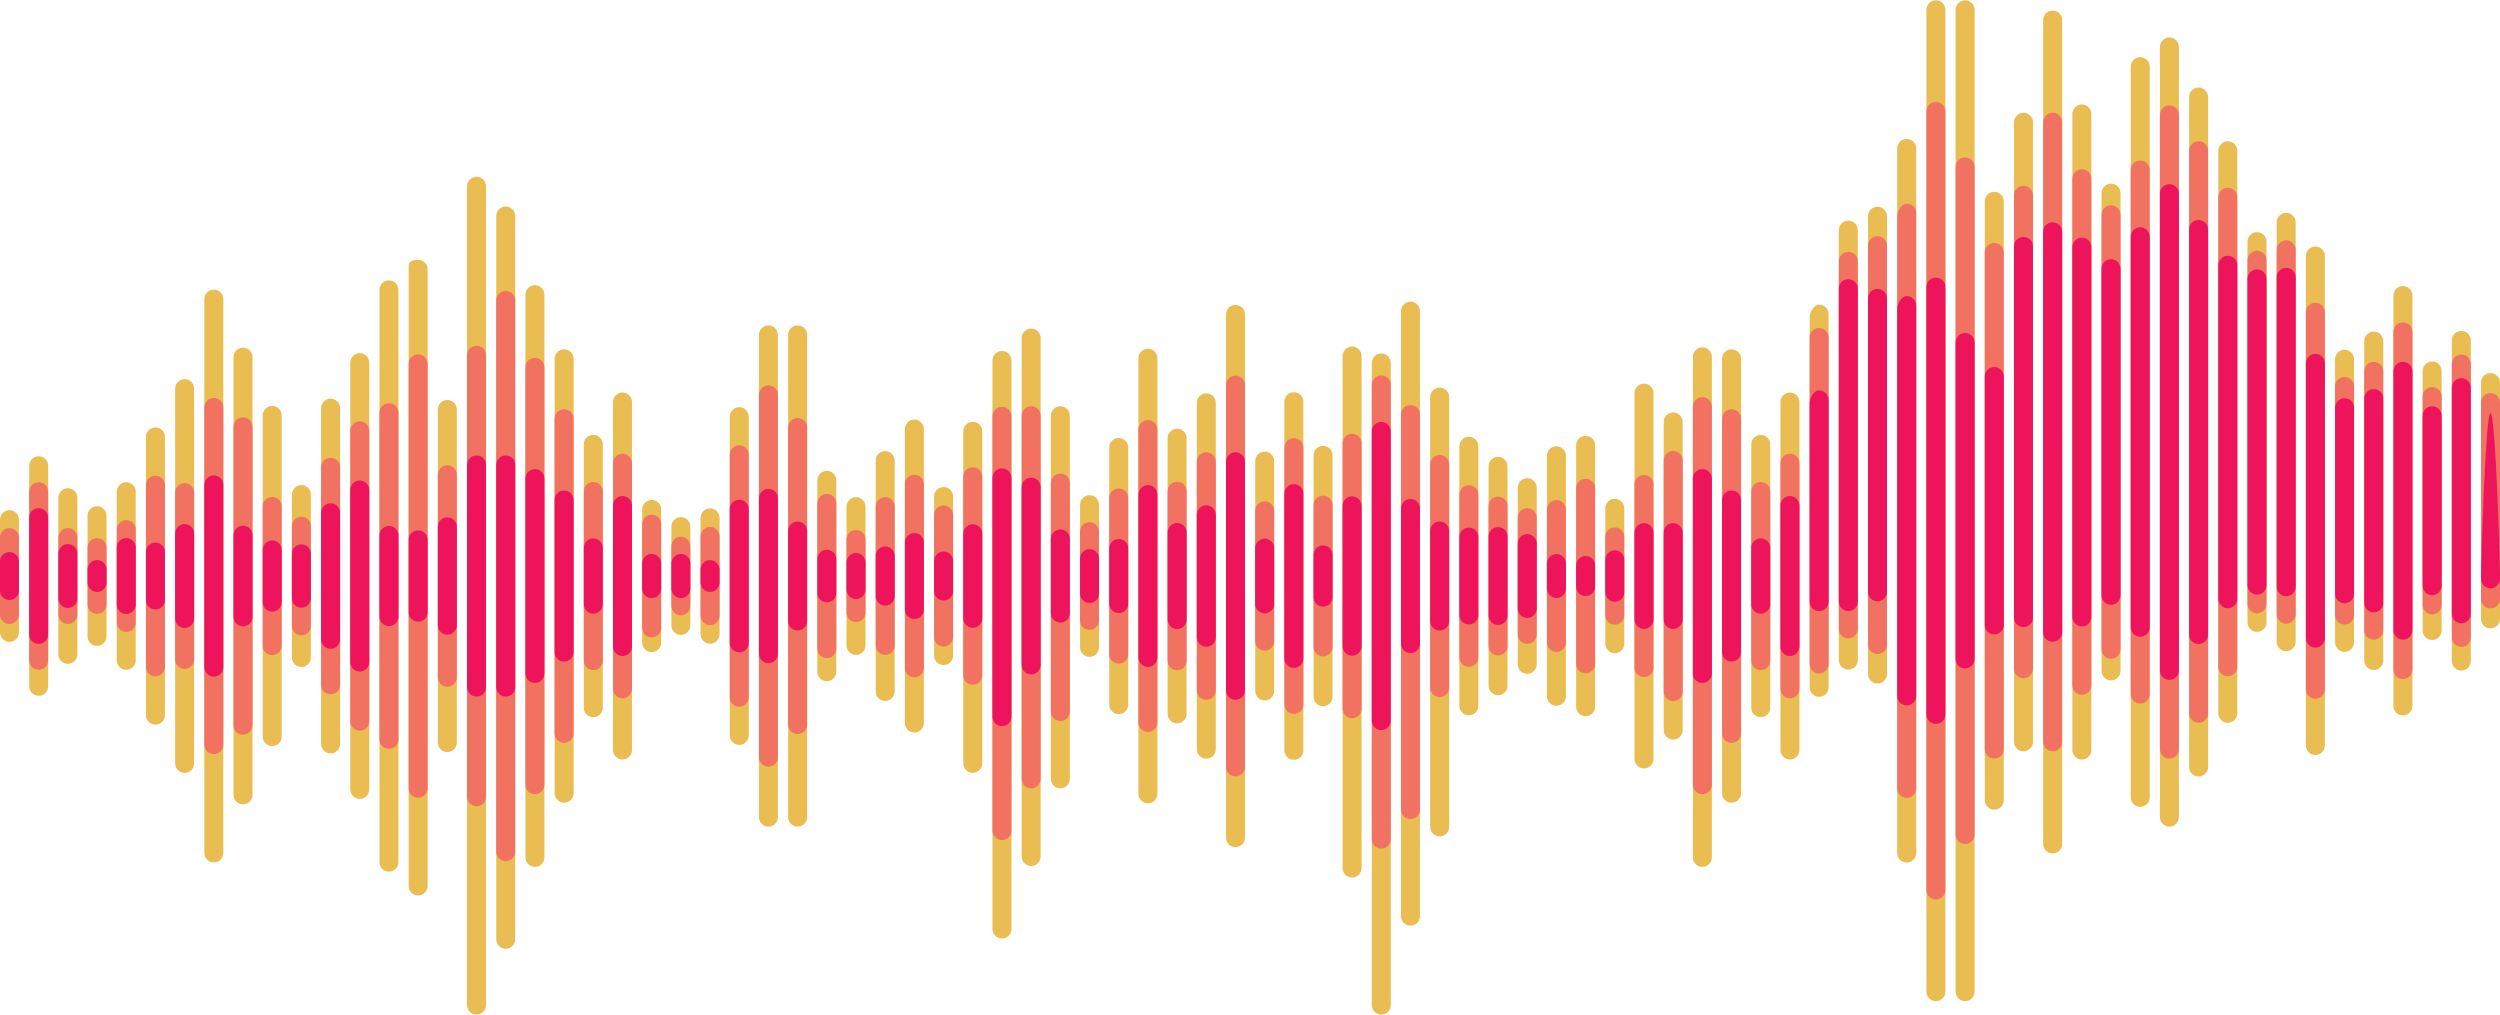 <svg version="1.1" id="Layer_1" xmlns="http://www.w3.org/2000/svg" xmlns:xlink="http://www.w3.org/1999/xlink" x="0px" y="0px" width="100%" height="100%" viewBox="0 0 763.857 310" style="enable-background:new 0 0 763.857 310;" xml:space="preserve" preserveAspectRatio="none"><path style=";" d="M746.019,113.349v79.302c0,1.601-1.298,2.899-2.899,2.899l0,0c-1.601,0-2.899-1.298-2.899-2.899 v-79.302c0-1.601,1.298-2.899,2.899-2.899l0,0C744.721,110.45,746.019,111.748,746.019,113.349z" fill="#E9BD51" data-color-group="0"/><path style=";" d="M698.526,65.032L698.526,65.032c-1.601,0-2.899,1.298-2.899,2.899v128.139 c0,1.601,1.298,2.899,2.899,2.899l0,0c1.601,0,2.899-1.298,2.899-2.899V67.931C701.425,66.33,700.127,65.032,698.526,65.032z" fill="#E9BD51" data-color-group="0"/><path style=";" d="M680.688,43.151L680.688,43.151c-1.601,0-2.899,1.298-2.899,2.899V217.95 c0,1.601,1.298,2.899,2.899,2.899l0,0c1.601,0,2.899-1.298,2.899-2.899V46.05C683.587,44.449,682.289,43.151,680.688,43.151z" fill="#E9BD51" data-color-group="0"/><path style=";" d="M662.85,11.429L662.85,11.429c-1.601,0-2.899,1.298-2.899,2.899v235.346 c0,1.601,1.298,2.899,2.899,2.899l0,0c1.601,0,2.899-1.298,2.899-2.899V14.327C665.749,12.726,664.451,11.429,662.85,11.429z" fill="#E9BD51" data-color-group="0"/><path style=";" d="M653.931,17.484L653.931,17.484c-1.601,0-2.899,1.298-2.899,2.899v223.235 c0,1.601,1.298,2.899,2.899,2.899l0,0c1.601,0,2.899-1.298,2.899-2.899V20.383C656.83,18.782,655.532,17.484,653.931,17.484z" fill="#E9BD51" data-color-group="0"/><path style=";" d="M636.094,31.917L636.094,31.917c-1.601,0-2.899,1.298-2.899,2.899v194.369 c0,1.601,1.298,2.899,2.899,2.899l0,0c1.601,0,2.899-1.298,2.899-2.899V34.816C638.992,33.215,637.694,31.917,636.094,31.917z" fill="#E9BD51" data-color-group="0"/><path style=";" d="M627.175,3.224L627.175,3.224c-1.601,0-2.899,1.298-2.899,2.899v251.754 c0,1.601,1.298,2.899,2.899,2.899l0,0c1.601,0,2.899-1.298,2.899-2.899V6.123C630.073,4.522,628.776,3.224,627.175,3.224z" fill="#E9BD51" data-color-group="0"/><path style=";" d="M618.256,34.458L618.256,34.458c-1.601,0-2.899,1.298-2.899,2.899v189.288 c0,1.601,1.298,2.899,2.899,2.899l0,0c1.601,0,2.899-1.298,2.899-2.899V37.356C621.154,35.755,619.857,34.458,618.256,34.458z" fill="#E9BD51" data-color-group="0"/><path style=";" d="M609.337,58.61L609.337,58.61c-1.601,0-2.899,1.298-2.899,2.899v182.983 c0,1.601,1.298,2.899,2.899,2.899l0,0c1.601,0,2.899-1.298,2.899-2.899V61.509C612.235,59.908,610.938,58.61,609.337,58.61z" fill="#E9BD51" data-color-group="0"/><path style=";" d="M600.418,0.102L600.418,0.102c-1.601,0-2.899,1.298-2.899,2.899v299.999 c0,1.601,1.298,2.899,2.899,2.899l0,0c1.601,0,2.899-1.298,2.899-2.899V3.001C603.317,1.4,602.019,0.102,600.418,0.102z" fill="#E9BD51" data-color-group="0"/><path style=";" d="M591.499,0.102L591.499,0.102c-1.601,0-2.899,1.298-2.899,2.899v299.999 c0,1.601,1.298,2.899,2.899,2.899l0,0c1.601,0,2.899-1.298,2.899-2.899V3.001C594.398,1.4,593.1,0.102,591.499,0.102z" fill="#E9BD51" data-color-group="0"/><path style=";" d="M582.58,42.46L582.58,42.46c-1.601,0-2.899,1.298-2.899,2.899v215.283 c0,1.601,1.298,2.899,2.899,2.899l0,0c1.601,0,2.899-1.298,2.899-2.899V45.359C585.479,43.758,584.181,42.46,582.58,42.46z" fill="#E9BD51" data-color-group="0"/><path style=";" d="M573.661,63.164L573.661,63.164c-1.601,0-2.899,1.298-2.899,2.899v139.876 c0,1.601,1.298,2.899,2.899,2.899l0,0c1.601,0,2.899-1.298,2.899-2.899V66.062C576.56,64.461,575.262,63.164,573.661,63.164z" fill="#E9BD51" data-color-group="0"/><path style=";" d="M564.742,67.418L564.742,67.418c-1.601,0-2.899,1.298-2.899,2.899v131.367 c0,1.601,1.298,2.899,2.899,2.899h0c1.601,0,2.899-1.298,2.899-2.899V70.317C567.641,68.716,566.343,67.418,564.742,67.418z" fill="#E9BD51" data-color-group="0"/><path style=";" d="M537.985,132.876L537.985,132.876c-1.601,0-2.899,1.298-2.899,2.899v80.451 c0,1.601,1.298,2.899,2.899,2.899l0,0c1.601,0,2.899-1.298,2.899-2.899v-80.451C540.884,134.174,539.586,132.876,537.985,132.876z" fill="#E9BD51" data-color-group="0"/><path style=";" d="M520.148,106.122L520.148,106.122c-1.601,0-2.899,1.298-2.899,2.899v152.958 c0,1.601,1.298,2.899,2.899,2.899l0,0c1.601,0,2.899-1.298,2.899-2.899V109.021C523.046,107.42,521.748,106.122,520.148,106.122z" fill="#E9BD51" data-color-group="0"/><path style=";" d="M511.229,126.023L511.229,126.023c-1.601,0-2.899,1.298-2.899,2.899v94.156 c0,1.601,1.298,2.899,2.899,2.899l0,0c1.601,0,2.899-1.298,2.899-2.899v-94.156C514.127,127.321,512.83,126.023,511.229,126.023z" fill="#E9BD51" data-color-group="0"/><path style=";" d="M502.31,117.204L502.31,117.204c-1.601,0-2.899,1.298-2.899,2.899v111.795 c0,1.601,1.298,2.899,2.899,2.899l0,0c1.601,0,2.899-1.298,2.899-2.899V120.103C505.208,118.502,503.911,117.204,502.31,117.204z" fill="#E9BD51" data-color-group="0"/><path style=";" d="M493.391,152.402L493.391,152.402c-1.601,0-2.899,1.298-2.899,2.899v41.398 c0,1.601,1.298,2.899,2.899,2.899l0,0c1.601,0,2.899-1.298,2.899-2.899v-41.398C496.289,153.7,494.992,152.402,493.391,152.402z" fill="#E9BD51" data-color-group="0"/><path style=";" d="M439.877,118.438L439.877,118.438c-1.601,0-2.899,1.298-2.899,2.899v131.328 c0,1.601,1.298,2.899,2.899,2.899l0,0c1.601,0,2.899-1.298,2.899-2.899V121.336C442.776,119.735,441.478,118.438,439.877,118.438z" fill="#E9BD51" data-color-group="0"/><path style=";" d="M430.958,92.162L430.958,92.162c-1.601,0-2.899,1.298-2.899,2.899v184.878 c0,1.601,1.298,2.899,2.899,2.899l0,0c1.601,0,2.899-1.298,2.899-2.899V95.061C433.857,93.46,432.559,92.162,430.958,92.162z" fill="#E9BD51" data-color-group="0"/><path style=";" d="M422.039,108L422.039,108c-1.601,0-2.899,1.298-2.899,2.899v196.203c0,1.601,1.298,2.899,2.899,2.899 l0,0c1.601,0,2.899-1.298,2.899-2.899V110.899C424.938,109.298,423.64,108,422.039,108z" fill="#E9BD51" data-color-group="0"/><path style=";" d="M386.412,137.985L386.412,137.985c-1.601,0-2.899,1.298-2.899,2.899v70.233 c0,1.601,1.298,2.899,2.899,2.899h0c1.601,0,2.899-1.298,2.899-2.899v-70.233C389.311,139.283,388.013,137.985,386.412,137.985z" fill="#E9BD51" data-color-group="0"/><path style=";" d="M341.818,133.812L341.818,133.812c-1.601,0-2.899,1.298-2.899,2.899v78.579 c0,1.601,1.298,2.899,2.899,2.899l0,0c1.601,0,2.899-1.298,2.899-2.899v-78.579C344.716,135.11,343.418,133.812,341.818,133.812z" fill="#E9BD51" data-color-group="0"/><path style=";" d="M323.98,124.129L323.98,124.129c-1.601,0-2.899,1.298-2.899,2.899v110.944 c0,1.601,1.298,2.899,2.899,2.899l0,0c1.601,0,2.899-1.298,2.899-2.899V127.028C326.878,125.427,325.581,124.129,323.98,124.129z" fill="#E9BD51" data-color-group="0"/><path style=";" d="M306.142,107.245L306.142,107.245c-1.601,0-2.899,1.298-2.899,2.899v173.713 c0,1.601,1.298,2.899,2.899,2.899l0,0c1.601,0,2.899-1.298,2.899-2.899V110.144C309.04,108.543,307.743,107.245,306.142,107.245z" fill="#E9BD51" data-color-group="0"/><path style=";" d="M297.223,128.876L297.223,128.876c-1.601,0-2.899,1.298-2.899,2.899v101.451 c0,1.601,1.298,2.899,2.899,2.899l0,0c1.601,0,2.899-1.298,2.899-2.899V131.774C300.122,130.174,298.824,128.876,297.223,128.876z" fill="#E9BD51" data-color-group="0"/><path style=";" d="M279.385,128.182L279.385,128.182c-1.601,0-2.899,1.298-2.899,2.899v89.839 c0,1.601,1.298,2.899,2.899,2.899l0,0c1.601,0,2.899-1.298,2.899-2.899v-89.839C282.284,129.48,280.986,128.182,279.385,128.182z" fill="#E9BD51" data-color-group="0"/><path style=";" d="M270.466,137.836L270.466,137.836c-1.601,0-2.899,1.298-2.899,2.899v70.531 c0,1.601,1.298,2.899,2.899,2.899l0,0c1.601,0,2.899-1.298,2.899-2.899v-70.531C273.365,139.134,272.067,137.836,270.466,137.836z" fill="#E9BD51" data-color-group="0"/><path style=";" d="M261.547,151.896L261.547,151.896c-1.601,0-2.899,1.298-2.899,2.899v42.41 c0,1.601,1.298,2.899,2.899,2.899l0,0c1.601,0,2.899-1.298,2.899-2.899v-42.41C264.446,153.194,263.148,151.896,261.547,151.896z" fill="#E9BD51" data-color-group="0"/><path style=";" d="M252.628,143.862L252.628,143.862c-1.601,0-2.899,1.298-2.899,2.899v58.479 c0,1.601,1.298,2.899,2.899,2.899l0,0c1.601,0,2.899-1.298,2.899-2.899v-58.479C255.527,145.16,254.229,143.862,252.628,143.862z" fill="#E9BD51" data-color-group="0"/><path style=";" d="M243.709,99.429L243.709,99.429c-1.601,0-2.899,1.298-2.899,2.899v147.346 c0,1.601,1.298,2.899,2.899,2.899l0,0c1.601,0,2.899-1.298,2.899-2.899V102.327C246.608,100.726,245.31,99.429,243.709,99.429z" fill="#E9BD51" data-color-group="0"/><path style=";" d="M234.79,99.429L234.79,99.429c-1.601,0-2.899,1.298-2.899,2.899v147.346 c0,1.601,1.298,2.899,2.899,2.899l0,0c1.601,0,2.899-1.298,2.899-2.899V102.327C237.689,100.726,236.391,99.429,234.79,99.429z" fill="#E9BD51" data-color-group="0"/><path style=";" d="M225.872,124.397L225.872,124.397c-1.601,0-2.899,1.298-2.899,2.899v97.408 c0,1.601,1.298,2.899,2.899,2.899l0,0c1.601,0,2.899-1.298,2.899-2.899v-97.408C228.77,125.695,227.473,124.397,225.872,124.397z" fill="#E9BD51" data-color-group="0"/><path style=";" d="M216.953,155.325L216.953,155.325c-1.601,0-2.899,1.298-2.899,2.899v35.552 c0,1.601,1.298,2.899,2.899,2.899l0,0c1.601,0,2.899-1.298,2.899-2.899v-35.552C219.851,156.623,218.554,155.325,216.953,155.325z" fill="#E9BD51" data-color-group="0"/><path style=";" d="M208.034,158.004L208.034,158.004c-1.601,0-2.899,1.298-2.899,2.899v30.195 c0,1.601,1.298,2.899,2.899,2.899l0,0c1.601,0,2.899-1.298,2.899-2.899v-30.195C210.932,159.302,209.635,158.004,208.034,158.004z" fill="#E9BD51" data-color-group="0"/><path style=";" d="M181.277,132.876L181.277,132.876c-1.601,0-2.899,1.298-2.899,2.899v80.451 c0,1.601,1.298,2.899,2.899,2.899l0,0c1.601,0,2.899-1.298,2.899-2.899v-80.451C184.176,134.174,182.878,132.876,181.277,132.876z" fill="#E9BD51" data-color-group="0"/><path style=";" d="M163.439,87.122L163.439,87.122c-1.601,0-2.899,1.298-2.899,2.899v171.958 c0,1.601,1.298,2.899,2.899,2.899l0,0c1.601,0,2.899-1.298,2.899-2.899V90.021C166.338,88.42,165.04,87.122,163.439,87.122z" fill="#E9BD51" data-color-group="0"/><path style=";" d="M154.52,63.1L154.52,63.1c-1.601,0-2.899,1.298-2.899,2.899v221.003c0,1.601,1.298,2.899,2.899,2.899 l0,0c1.601,0,2.899-1.298,2.899-2.899V65.999C157.419,64.398,156.121,63.1,154.52,63.1z" fill="#E9BD51" data-color-group="0"/><path style=";" d="M145.601,54L145.601,54c-1.601,0-2.899,1.298-2.899,2.899v250.203c0,1.601,1.298,2.899,2.899,2.899 l0,0c1.601,0,2.899-1.298,2.899-2.899V56.899C148.5,55.298,147.202,54,145.601,54z" fill="#E9BD51" data-color-group="0"/><path style=";" d="M136.682,122.219L136.682,122.219c-1.601,0-2.899,1.298-2.899,2.899v101.765 c0,1.601,1.298,2.899,2.899,2.899l0,0c1.601,0,2.899-1.298,2.899-2.899V125.118C139.581,123.517,138.283,122.219,136.682,122.219z" fill="#E9BD51" data-color-group="0"/><path style=";" d="M83.169,124.041L83.169,124.041c-1.601,0-2.899,1.298-2.899,2.899v98.121 c0,1.601,1.298,2.899,2.899,2.899l0,0c1.601,0,2.899-1.298,2.899-2.899v-98.121C86.068,125.339,84.77,124.041,83.169,124.041z" fill="#E9BD51" data-color-group="0"/><path style=";" d="M74.25,106.228L74.25,106.228c-1.601,0-2.899,1.298-2.899,2.899v133.746 c0,1.601,1.298,2.899,2.899,2.899l0,0c1.601,0,2.899-1.298,2.899-2.899V109.127C77.149,107.526,75.851,106.228,74.25,106.228z" fill="#E9BD51" data-color-group="0"/><path style=";" d="M65.331,88.49L65.331,88.49c-1.601,0-2.899,1.298-2.899,2.899v169.223 c0,1.601,1.298,2.899,2.899,2.899l0,0c1.601,0,2.899-1.298,2.899-2.899V91.388C68.23,89.788,66.932,88.49,65.331,88.49z" fill="#E9BD51" data-color-group="0"/><path style=";" d="M56.412,115.837L56.412,115.837c-1.601,0-2.899,1.298-2.899,2.899v114.529 c0,1.601,1.298,2.899,2.899,2.899h0c1.601,0,2.899-1.298,2.899-2.899V118.735C59.311,117.134,58.013,115.837,56.412,115.837z" fill="#E9BD51" data-color-group="0"/><path style=";" d="M47.493,130.594L47.493,130.594c-1.601,0-2.899,1.298-2.899,2.899v85.015 c0,1.601,1.298,2.899,2.899,2.899l0,0c1.601,0,2.899-1.298,2.899-2.899v-85.015C50.392,131.891,49.094,130.594,47.493,130.594z" fill="#E9BD51" data-color-group="0"/><path style=";" d="M38.574,147.341L38.574,147.341c-1.601,0-2.899,1.298-2.899,2.899v51.52 c0,1.601,1.298,2.899,2.899,2.899l0,0c1.601,0,2.899-1.298,2.899-2.899v-51.52C41.473,148.639,40.175,147.341,38.574,147.341z" fill="#E9BD51" data-color-group="0"/><path style=";" d="M29.655,154.658L29.655,154.658c-1.601,0-2.899,1.298-2.899,2.899v36.886 c0,1.601,1.298,2.899,2.899,2.899l0,0c1.601,0,2.899-1.298,2.899-2.899v-36.886C32.554,155.956,31.256,154.658,29.655,154.658z" fill="#E9BD51" data-color-group="0"/><path style=";" d="M20.736,149.17L20.736,149.17c-1.601,0-2.899,1.298-2.899,2.899v47.862 c0,1.601,1.298,2.899,2.899,2.899l0,0c1.601,0,2.899-1.298,2.899-2.899v-47.862C23.635,150.468,22.337,149.17,20.736,149.17z" fill="#E9BD51" data-color-group="0"/><path style=";" d="M11.818,139.414L11.818,139.414c-1.601,0-2.899,1.298-2.899,2.899v67.374 c0,1.601,1.298,2.899,2.899,2.899l0,0c1.601,0,2.899-1.298,2.899-2.899v-67.374C14.716,140.712,13.418,139.414,11.818,139.414z" fill="#E9BD51" data-color-group="0"/><path style=";" d="M2.899,155.878L2.899,155.878c-1.601,0-2.899,1.298-2.899,2.899v34.447 c0,1.601,1.298,2.899,2.899,2.899l0,0c1.601,0,2.899-1.298,2.899-2.899v-34.447C5.797,157.176,4.499,155.878,2.899,155.878z" fill="#E9BD51" data-color-group="0"/><path style=";" d="M377.493,93.168L377.493,93.168c-1.601,0-2.899,1.298-2.899,2.899v159.868 c0,1.601,1.298,2.899,2.899,2.899l0,0c1.601,0,2.899-1.298,2.899-2.899V96.066C380.392,94.465,379.094,93.168,377.493,93.168z" fill="#E9BD51" data-color-group="0"/><path style=";" d="M368.574,120.178L368.574,120.178c-1.601,0-2.899,1.298-2.899,2.899v105.846 c0,1.601,1.298,2.899,2.899,2.899l0,0c1.601,0,2.899-1.298,2.899-2.899V123.077C371.473,121.476,370.175,120.178,368.574,120.178z" fill="#E9BD51" data-color-group="0"/><path style=";" d="M359.655,130.982L359.655,130.982c-1.601,0-2.899,1.298-2.899,2.899v84.238 c0,1.601,1.298,2.899,2.899,2.899l0,0c1.601,0,2.899-1.298,2.899-2.899v-84.238C362.554,132.28,361.256,130.982,359.655,130.982z" fill="#E9BD51" data-color-group="0"/><path style=";" d="M350.737,106.544L350.737,106.544c-1.601,0-2.899,1.298-2.899,2.899v133.114 c0,1.601,1.298,2.899,2.899,2.899l0,0c1.601,0,2.899-1.298,2.899-2.899V109.443C353.635,107.842,352.337,106.544,350.737,106.544z" fill="#E9BD51" data-color-group="0"/><path style=";" d="M332.899,151.305L332.899,151.305c-1.601,0-2.899,1.298-2.899,2.899v43.593 c0,1.601,1.298,2.899,2.899,2.899l0,0c1.601,0,2.899-1.298,2.899-2.899v-43.593C335.797,152.602,334.5,151.305,332.899,151.305z" fill="#E9BD51" data-color-group="0"/><path style=";" d="M315.061,100.396L315.061,100.396c-1.601,0-2.899,1.298-2.899,2.899v158.411 c0,1.601,1.298,2.899,2.899,2.899l0,0c1.601,0,2.899-1.298,2.899-2.899V103.295C317.959,101.694,316.662,100.396,315.061,100.396z" fill="#E9BD51" data-color-group="0"/><path style=";" d="M288.304,148.809L288.304,148.809c-1.601,0-2.899,1.298-2.899,2.899v48.584 c0,1.601,1.298,2.899,2.899,2.899l0,0c1.601,0,2.899-1.298,2.899-2.899v-48.584C291.203,150.107,289.905,148.809,288.304,148.809z" fill="#E9BD51" data-color-group="0"/><path style=";" d="M199.115,152.755L199.115,152.755c-1.601,0-2.899,1.298-2.899,2.899v40.693 c0,1.601,1.298,2.899,2.899,2.899h0c1.601,0,2.899-1.298,2.899-2.899v-40.693C202.014,154.053,200.716,152.755,199.115,152.755z" fill="#E9BD51" data-color-group="0"/><path style=";" d="M190.196,119.939L190.196,119.939c-1.601,0-2.899,1.298-2.899,2.899v106.325 c0,1.601,1.298,2.899,2.899,2.899l0,0c1.601,0,2.899-1.298,2.899-2.899V122.837C193.095,121.237,191.797,119.939,190.196,119.939z" fill="#E9BD51" data-color-group="0"/><path style=";" d="M127.763,79.397L127.763,79.397c-1.601,0-2.899,0.298-2.899,1.899v189.408 c0,1.601,1.298,2.899,2.899,2.899l0,0c1.601,0,2.899-1.298,2.899-2.899V82.296C130.662,80.695,129.364,79.397,127.763,79.397z" fill="#E9BD51" data-color-group="0"/><path style=";" d="M118.845,85.67L118.845,85.67c-1.601,0-2.899,1.298-2.899,2.899v174.863 c0,1.601,1.298,2.899,2.899,2.899l0,0c1.601,0,2.899-1.298,2.899-2.899V88.569C121.743,86.968,120.446,85.67,118.845,85.67z" fill="#E9BD51" data-color-group="0"/><path style=";" d="M109.926,107.905L109.926,107.905c-1.601,0-2.899,1.298-2.899,2.899v130.393 c0,1.601,1.298,2.899,2.899,2.899l0,0c1.601,0,2.899-1.298,2.899-2.899V110.804C112.824,109.203,111.526,107.905,109.926,107.905z" fill="#E9BD51" data-color-group="0"/><path style=";" d="M101.007,121.802L101.007,121.802c-1.601,0-2.899,1.298-2.899,2.899v102.599 c0,1.601,1.298,2.899,2.899,2.899l0,0c1.601,0,2.899-1.298,2.899-2.899V124.701C103.905,123.1,102.608,121.802,101.007,121.802z" fill="#E9BD51" data-color-group="0"/><path style=";" d="M92.088,148.208L92.088,148.208c-1.601,0-2.899,1.298-2.899,2.899v49.787 c0,1.601,1.298,2.899,2.899,2.899l0,0c1.601,0,2.899-1.298,2.899-2.899v-49.787C94.987,149.506,93.689,148.208,92.088,148.208z" fill="#E9BD51" data-color-group="0"/><path style=";" d="M172.358,106.728L172.358,106.728c-1.601,0-2.899,1.298-2.899,2.899v132.747 c0,1.601,1.298,2.899,2.899,2.899l0,0c1.601,0,2.899-1.298,2.899-2.899V109.626C175.257,108.026,173.959,106.728,172.358,106.728z" fill="#E9BD51" data-color-group="0"/><path style=";" d="M404.25,136.219L404.25,136.219c-1.601,0-2.899,1.298-2.899,2.899v73.765 c0,1.601,1.298,2.899,2.899,2.899l0,0c1.601,0,2.899-1.298,2.899-2.899v-73.765C407.149,137.516,405.851,136.219,404.25,136.219z" fill="#E9BD51" data-color-group="0"/><path style=";" d="M395.331,119.838L395.331,119.838c-1.601,0-2.899,1.298-2.899,2.899v106.526 c0,1.601,1.298,2.899,2.899,2.899l0,0c1.601,0,2.899-1.298,2.899-2.899V122.737C398.23,121.136,396.932,119.838,395.331,119.838z" fill="#E9BD51" data-color-group="0"/><path style=";" d="M734.202,87.402L734.202,87.402c-1.601,0-2.899,1.298-2.899,2.899v125.398 c0,1.601,1.298,2.899,2.899,2.899l0,0c1.601,0,2.899-1.298,2.899-2.899V90.301C737.1,88.7,735.802,87.402,734.202,87.402z" fill="#E9BD51" data-color-group="0"/><path style=";" d="M725.283,101.293L725.283,101.293c-1.601,0-2.899,1.298-2.899,2.899v97.617 c0,1.601,1.298,2.899,2.899,2.899l0,0c1.601,0,2.899-1.298,2.899-2.899v-97.617C728.181,102.591,726.884,101.293,725.283,101.293z" fill="#E9BD51" data-color-group="0"/><path style=";" d="M716.364,106.849L716.364,106.849c-1.601,0-2.899,1.298-2.899,2.899v86.504 c0,1.601,1.298,2.899,2.899,2.899l0,0c1.601,0,2.899-1.298,2.899-2.899v-86.504C719.262,108.147,717.965,106.849,716.364,106.849z" fill="#E9BD51" data-color-group="0"/><path style=";" d="M707.445,75.306L707.445,75.306c-1.601,0-2.899,1.298-2.899,2.899v149.59 c0,1.601,1.298,2.899,2.899,2.899h0c1.601,0,2.899-1.298,2.899-2.899V78.205C710.344,76.604,709.046,75.306,707.445,75.306z" fill="#E9BD51" data-color-group="0"/><path style=";" d="M689.607,70.927L689.607,70.927c-1.601,0-2.899,1.298-2.899,2.899v116.349 c0,1.601,1.298,2.899,2.899,2.899l0,0c1.601,0,2.899-1.298,2.899-2.899V73.825C692.506,72.224,691.208,70.927,689.607,70.927z" fill="#E9BD51" data-color-group="0"/><path style=";" d="M671.769,26.743L671.769,26.743c-1.601,0-2.899,1.298-2.899,2.899v204.717 c0,1.601,1.298,2.899,2.899,2.899l0,0c1.601,0,2.899-1.298,2.899-2.899V29.642C674.668,28.041,673.37,26.743,671.769,26.743z" fill="#E9BD51" data-color-group="0"/><path style=";" d="M645.012,56.11L645.012,56.11c-1.601,0-2.899,1.298-2.899,2.899v145.983 c0,1.601,1.298,2.899,2.899,2.899l0,0c1.601,0,2.899-1.298,2.899-2.899V59.008C647.911,57.408,646.613,56.11,645.012,56.11z" fill="#E9BD51" data-color-group="0"/><path style=";" d="M555.823,93.082L555.823,93.082c-1.601,0-2.899,2.298-2.899,3.899V210.02 c0,1.601,1.298,2.899,2.899,2.899l0,0c1.601,0,2.899-1.298,2.899-2.899V95.98C558.722,94.379,557.424,93.082,555.823,93.082z" fill="#E9BD51" data-color-group="0"/><path style=";" d="M546.904,119.939L546.904,119.939c-1.601,0-2.899,1.298-2.899,2.899v106.325 c0,1.601,1.298,2.899,2.899,2.899l0,0c1.601,0,2.899-1.298,2.899-2.899V122.837C549.803,121.237,548.505,119.939,546.904,119.939z" fill="#E9BD51" data-color-group="0"/><path style=";" d="M484.472,133.174L484.472,133.174c-1.601,0-2.899,1.298-2.899,2.899v79.854 c0,1.601,1.298,2.899,2.899,2.899l0,0c1.601,0,2.899-1.298,2.899-2.899v-79.854C487.371,134.472,486.073,133.174,484.472,133.174z" fill="#E9BD51" data-color-group="0"/><path style=";" d="M475.553,136.365L475.553,136.365c-1.601,0-2.899,1.298-2.899,2.899v73.472 c0,1.601,1.298,2.899,2.899,2.899l0,0c1.601,0,2.899-1.298,2.899-2.899v-73.472C478.452,137.663,477.154,136.365,475.553,136.365z" fill="#E9BD51" data-color-group="0"/><path style=";" d="M466.634,146.122L466.634,146.122c-1.601,0-2.899,1.298-2.899,2.899v53.959 c0,1.601,1.298,2.899,2.899,2.899l0,0c1.601,0,2.899-1.298,2.899-2.899V149.02C469.533,147.419,468.235,146.122,466.634,146.122z" fill="#E9BD51" data-color-group="0"/><path style=";" d="M457.715,139.586L457.715,139.586c-1.601,0-2.899,1.298-2.899,2.899v67.031 c0,1.601,1.298,2.899,2.899,2.899l0,0c1.601,0,2.899-1.298,2.899-2.899v-67.031C460.614,140.883,459.316,139.586,457.715,139.586z" fill="#E9BD51" data-color-group="0"/><path style=";" d="M448.796,133.443L448.796,133.443c-1.601,0-2.899,1.298-2.899,2.899v79.316 c0,1.601,1.298,2.899,2.899,2.899l0,0c1.601,0,2.899-1.298,2.899-2.899v-79.316C451.695,134.741,450.397,133.443,448.796,133.443z" fill="#E9BD51" data-color-group="0"/><path style=";" d="M413.121,105.875L413.121,105.875c-1.601,0-2.899,1.298-2.899,2.899v156.453 c0,1.601,1.298,2.899,2.899,2.899l0,0c1.601,0,2.899-1.298,2.899-2.899V108.774C416.019,107.173,414.721,105.875,413.121,105.875z" fill="#E9BD51" data-color-group="0"/><path style=";" d="M529.067,106.728L529.067,106.728c-1.601,0-2.899,1.298-2.899,2.899v132.747 c0,1.601,1.298,2.899,2.899,2.899l0,0c1.601,0,2.899-1.298,2.899-2.899V109.626C531.965,108.026,530.667,106.728,529.067,106.728z" fill="#E9BD51" data-color-group="0"/><path style=";" d="M760.958,114L760.958,114c-1.601,0-2.899,1.298-2.899,2.899v72.203c0,1.601,1.298,2.899,2.899,2.899 l0,0c1.601,0,2.899-1.298,2.899-2.899v-72.203C763.857,115.298,762.559,114,760.958,114z" fill="#E9BD51" data-color-group="0"/><path style=";" d="M752.039,101.118L752.039,101.118c-1.601,0-2.899,1.298-2.899,2.899v97.966 c0,1.601,1.298,2.899,2.899,2.899l0,0c1.601,0,2.899-1.298,2.899-2.899v-97.966C754.938,102.416,753.64,101.118,752.039,101.118z" fill="#E9BD51" data-color-group="0"/><path style=";" d="M746.019,121.169v63.662c0,1.601-1.298,2.899-2.899,2.899l0,0c-1.601,0-2.899-1.298-2.899-2.899 v-63.662c0-1.601,1.298-2.899,2.899-2.899l0,0C744.721,118.27,746.019,119.568,746.019,121.169z M698.526,73.435L698.526,73.435 c-1.601,0-2.899,1.298-2.899,2.899v111.333c0,1.601,1.298,2.899,2.899,2.899l0,0c1.601,0,2.899-1.298,2.899-2.899V76.334 C701.425,74.733,700.127,73.435,698.526,73.435z M653.931,49.031L653.931,49.031c-1.601,0-2.899,1.298-2.899,2.899v160.141 c0,1.601,1.298,2.899,2.899,2.899l0,0c1.601,0,2.899-1.298,2.899-2.899V51.929C656.83,50.328,655.532,49.031,653.931,49.031z M627.175,34.458L627.175,34.458c-1.601,0-2.899,1.298-2.899,2.899v189.288c0,1.601,1.298,2.899,2.899,2.899l0,0 c1.601,0,2.899-1.298,2.899-2.899V37.356C630.073,35.755,628.776,34.458,627.175,34.458z M609.337,74.227L609.337,74.227 c-1.601,0-2.899,1.298-2.899,2.899v151.749c0,1.601,1.298,2.899,2.899,2.899l0,0c1.601,0,2.899-1.298,2.899-2.899V77.125 C612.235,75.524,610.938,74.227,609.337,74.227z M600.418,48.108L600.418,48.108c-1.601,0-2.899,1.298-2.899,2.899v203.987 c0,1.601,1.298,2.899,2.899,2.899l0,0c1.601,0,2.899-1.298,2.899-2.899V51.007C603.317,49.406,602.019,48.108,600.418,48.108z M591.499,31.165L591.499,31.165c-1.601,0-2.899,1.298-2.899,2.899v237.874c0,1.601,1.298,2.899,2.899,2.899l0,0 c1.601,0,2.899-1.298,2.899-2.899V34.063C594.398,32.462,593.1,31.165,591.499,31.165z M582.58,62.227L582.58,62.227 c-1.601,0-2.899,2.298-2.899,3.899v174.748c0,1.601,1.298,2.899,2.899,2.899l0,0c1.601,0,2.899-1.298,2.899-2.899V65.126 C585.479,63.525,584.181,62.227,582.58,62.227z M564.742,76.945L564.742,76.945c-1.601,0-2.899,1.298-2.899,2.899v112.312 c0,1.601,1.298,2.899,2.899,2.899h0c1.601,0,2.899-1.298,2.899-2.899V79.844C567.641,78.243,566.343,76.945,564.742,76.945z M537.985,147.251L537.985,147.251c-1.601,0-2.899,1.298-2.899,2.899v51.701c0,1.601,1.298,2.899,2.899,2.899l0,0 c1.601,0,2.899-1.298,2.899-2.899v-51.701C540.884,148.548,539.586,147.251,537.985,147.251z M511.229,137.783L511.229,137.783 c-1.601,0-2.899,1.298-2.899,2.899v70.637c0,1.601,1.298,2.899,2.899,2.899l0,0c1.601,0,2.899-1.298,2.899-2.899v-70.637 C514.127,139.08,512.83,137.783,511.229,137.783z M502.31,145.132L502.31,145.132c-1.601,0-2.899,1.298-2.899,2.899v55.938 c0,1.601,1.298,2.899,2.899,2.899l0,0c1.601,0,2.899-1.298,2.899-2.899v-55.938C505.208,146.43,503.911,145.132,502.31,145.132z M493.391,161.142L493.391,161.142c-1.601,0-2.899,1.298-2.899,2.899v23.918c0,1.601,1.298,2.899,2.899,2.899l0,0 c1.601,0,2.899-1.298,2.899-2.899v-23.918C496.289,162.44,494.992,161.142,493.391,161.142z M439.877,138.994L439.877,138.994 c-1.601,0-2.899,1.298-2.899,2.899v68.214c0,1.601,1.298,2.899,2.899,2.899l0,0c1.601,0,2.899-1.298,2.899-2.899v-68.214 C442.776,140.292,441.478,138.994,439.877,138.994z M386.412,153.191L386.412,153.191c-1.601,0-2.899,1.298-2.899,2.899v39.821 c0,1.601,1.298,2.899,2.899,2.899h0c1.601,0,2.899-1.298,2.899-2.899V156.09C389.311,154.489,388.013,153.191,386.412,153.191z M341.818,149.247L341.818,149.247c-1.601,0-2.899,1.298-2.899,2.899v47.709c0,1.601,1.298,2.899,2.899,2.899l0,0 c1.601,0,2.899-1.298,2.899-2.899v-47.709C344.716,150.544,343.418,149.247,341.818,149.247z M297.223,142.773L297.223,142.773 c-1.601,0-2.899,1.298-2.899,2.899v60.656c0,1.601,1.298,2.899,2.899,2.899l0,0c1.601,0,2.899-1.298,2.899-2.899v-60.656 C300.122,144.071,298.824,142.773,297.223,142.773z M270.466,151.896L270.466,151.896c-1.601,0-2.899,1.298-2.899,2.899v42.41 c0,1.601,1.298,2.899,2.899,2.899l0,0c1.601,0,2.899-1.298,2.899-2.899v-42.41C273.365,153.194,272.067,151.896,270.466,151.896z M252.628,150.892L252.628,150.892c-1.601,0-2.899,1.298-2.899,2.899v44.418c0,1.601,1.298,2.899,2.899,2.899l0,0 c1.601,0,2.899-1.298,2.899-2.899v-44.418C255.527,152.19,254.229,150.892,252.628,150.892z M243.709,127.727L243.709,127.727 c-1.601,0-2.899,1.298-2.899,2.899v90.749c0,1.601,1.298,2.899,2.899,2.899l0,0c1.601,0,2.899-1.298,2.899-2.899v-90.749 C246.608,129.025,245.31,127.727,243.709,127.727z M234.79,117.739L234.79,117.739c-1.601,0-2.899,1.298-2.899,2.899v110.724 c0,1.601,1.298,2.899,2.899,2.899l0,0c1.601,0,2.899-1.298,2.899-2.899V120.638C237.689,119.037,236.391,117.739,234.79,117.739z M225.872,136.05L225.872,136.05c-1.601,0-2.899,1.298-2.899,2.899v74.103c0,1.601,1.298,2.899,2.899,2.899l0,0 c1.601,0,2.899-1.298,2.899-2.899v-74.103C228.77,137.348,227.473,136.05,225.872,136.05z M208.034,164.003L208.034,164.003 c-1.601,0-2.899,1.298-2.899,2.899v18.197c0,1.601,1.298,2.899,2.899,2.899l0,0c1.601,0,2.899-1.298,2.899-2.899v-18.197 C210.932,165.3,209.635,164.003,208.034,164.003z M181.277,147.251L181.277,147.251c-1.601,0-2.899,1.298-2.899,2.899v51.701 c0,1.601,1.298,2.899,2.899,2.899l0,0c1.601,0,2.899-1.298,2.899-2.899v-51.701C184.176,148.548,182.878,147.251,181.277,147.251z M154.52,88.9L154.52,88.9c-1.601,0-2.899,1.298-2.899,2.899v168.403c0,1.601,1.298,2.899,2.899,2.899l0,0 c1.601,0,2.899-1.298,2.899-2.899V91.799C157.419,90.198,156.121,88.9,154.52,88.9z M145.601,105.65L145.601,105.65 c-1.601,0-2.899,1.298-2.899,2.899v134.903c0,1.601,1.298,2.899,2.899,2.899l0,0c1.601,0,2.899-1.298,2.899-2.899V108.549 C148.5,106.948,147.202,105.65,145.601,105.65z M136.682,142.138L136.682,142.138c-1.601,0-2.899,1.298-2.899,2.899v61.927 c0,1.601,1.298,2.899,2.899,2.899l0,0c1.601,0,2.899-1.298,2.899-2.899v-61.927C139.581,143.436,138.283,142.138,136.682,142.138z M83.169,151.833L83.169,151.833c-1.601,0-2.899,1.298-2.899,2.899v42.537c0,1.601,1.298,2.899,2.899,2.899l0,0 c1.601,0,2.899-1.298,2.899-2.899v-42.537C86.068,153.131,84.77,151.833,83.169,151.833z M56.412,147.621L56.412,147.621 c-1.601,0-2.899,1.298-2.899,2.899v50.961c0,1.601,1.298,2.899,2.899,2.899h0c1.601,0,2.899-1.298,2.899-2.899V150.52 C59.311,148.919,58.013,147.621,56.412,147.621z M47.493,145.351L47.493,145.351c-1.601,0-2.899,1.298-2.899,2.899v55.501 c0,1.601,1.298,2.899,2.899,2.899l0,0c1.601,0,2.899-1.298,2.899-2.899v-55.501C50.392,146.649,49.094,145.351,47.493,145.351z M38.574,158.927L38.574,158.927c-1.601,0-2.899,1.298-2.899,2.899v28.349c0,1.601,1.298,2.899,2.899,2.899l0,0 c1.601,0,2.899-1.298,2.899-2.899v-28.349C41.473,160.224,40.175,158.927,38.574,158.927z M29.655,164.415L29.655,164.415 c-1.601,0-2.899,1.298-2.899,2.899v17.374c0,1.601,1.298,2.899,2.899,2.899l0,0c1.601,0,2.899-1.298,2.899-2.899v-17.374 C32.554,165.712,31.256,164.415,29.655,164.415z M20.736,161.366L20.736,161.366c-1.601,0-2.899,1.298-2.899,2.899v23.471 c0,1.601,1.298,2.899,2.899,2.899l0,0c1.601,0,2.899-1.298,2.899-2.899v-23.471C23.635,162.663,22.337,161.366,20.736,161.366z M11.818,147.341L11.818,147.341c-1.601,0-2.899,1.298-2.899,2.899v51.52c0,1.601,1.298,2.899,2.899,2.899l0,0 c1.601,0,2.899-1.298,2.899-2.899v-51.52C14.716,148.639,13.418,147.341,11.818,147.341z M359.655,147.189L359.655,147.189 c-1.601,0-2.899,1.298-2.899,2.899v51.825c0,1.601,1.298,2.899,2.899,2.899l0,0c1.601,0,2.899-1.298,2.899-2.899v-51.825 C362.554,148.486,361.256,147.189,359.655,147.189z M279.385,145.059L279.385,145.059c-1.601,0-2.899,1.298-2.899,2.899v56.085 c0,1.601,1.298,2.899,2.899,2.899l0,0c1.601,0,2.899-1.298,2.899-2.899v-56.085C282.284,146.357,280.986,145.059,279.385,145.059z M216.953,161.001L216.953,161.001c-1.601,0-2.899,1.298-2.899,2.899v24.202c0,1.601,1.298,2.899,2.899,2.899l0,0 c1.601,0,2.899-1.298,2.899-2.899v-24.202C219.851,162.298,218.554,161.001,216.953,161.001z M190.196,138.626L190.196,138.626 c-1.601,0-2.899,1.298-2.899,2.899v68.951c0,1.601,1.298,2.899,2.899,2.899l0,0c1.601,0,2.899-1.298,2.899-2.899v-68.951 C193.095,139.924,191.797,138.626,190.196,138.626z M163.439,109.342L163.439,109.342c-1.601,0-2.899,1.298-2.899,2.899V239.76 c0,1.601,1.298,2.899,2.899,2.899l0,0c1.601,0,2.899-1.298,2.899-2.899V112.241C166.338,110.64,165.04,109.342,163.439,109.342z M65.331,121.602L65.331,121.602c-1.601,0-2.899,1.298-2.899,2.899V227.5c0,1.601,1.298,2.899,2.899,2.899l0,0 c1.601,0,2.899-1.298,2.899-2.899V124.5C68.23,122.899,66.932,121.602,65.331,121.602z M74.25,127.515L74.25,127.515 c-1.601,0-2.899,1.298-2.899,2.899v91.173c0,1.601,1.298,2.899,2.899,2.899l0,0c1.601,0,2.899-1.298,2.899-2.899v-91.173 C77.149,128.812,75.851,127.515,74.25,127.515z M2.899,161.366L2.899,161.366c-1.601,0-2.899,1.298-2.899,2.899v23.471 c0,1.601,1.298,2.899,2.899,2.899l0,0c1.601,0,2.899-1.298,2.899-2.899v-23.471C5.797,162.663,4.499,161.366,2.899,161.366z M92.088,157.875L92.088,157.875c-1.601,0-2.899,1.298-2.899,2.899v30.453c0,1.601,1.298,2.899,2.899,2.899l0,0 c1.601,0,2.899-1.298,2.899-2.899v-30.453C94.987,159.173,93.689,157.875,92.088,157.875z M101.007,139.868L101.007,139.868 c-1.601,0-2.899,1.298-2.899,2.899v66.467c0,1.601,1.298,2.899,2.899,2.899l0,0c1.601,0,2.899-1.298,2.899-2.899v-66.467 C103.905,141.166,102.608,139.868,101.007,139.868z M109.926,128.751L109.926,128.751c-1.601,0-2.899,1.298-2.899,2.899v88.702 c0,1.601,1.298,2.899,2.899,2.899l0,0c1.601,0,2.899-1.298,2.899-2.899v-88.702C112.824,130.048,111.526,128.751,109.926,128.751z M118.845,123.192L118.845,123.192c-1.601,0-2.899,1.298-2.899,2.899v99.819c0,1.601,1.298,2.899,2.899,2.899l0,0 c1.601,0,2.899-1.298,2.899-2.899V126.09C121.743,124.49,120.446,123.192,118.845,123.192z M127.763,108.276L127.763,108.276 c-1.601,0-2.899,1.298-2.899,2.899v129.651c0,1.601,1.298,2.899,2.899,2.899l0,0c1.601,0,2.899-1.298,2.899-2.899V111.174 C130.662,109.573,129.364,108.276,127.763,108.276z M199.115,157.254L199.115,157.254c-1.601,0-2.899,1.298-2.899,2.899v31.694 c0,1.601,1.298,2.899,2.899,2.899h0c1.601,0,2.899-1.298,2.899-2.899v-31.694C202.014,158.552,200.716,157.254,199.115,157.254z M261.547,161.94L261.547,161.94c-1.601,0-2.899,1.298-2.899,2.899v22.324c0,1.601,1.298,2.899,2.899,2.899l0,0 c1.601,0,2.899-1.298,2.899-2.899v-22.324C264.446,163.237,263.148,161.94,261.547,161.94z M288.304,154.435L288.304,154.435 c-1.601,0-2.899,1.298-2.899,2.899v37.333c0,1.601,1.298,2.899,2.899,2.899l0,0c1.601,0,2.899-1.298,2.899-2.899v-37.333 C291.203,155.733,289.905,154.435,288.304,154.435z M306.142,124.307L306.142,124.307c-1.601,0-2.899,1.298-2.899,2.899v126.589 c0,1.601,1.298,2.899,2.899,2.899l0,0c1.601,0,2.899-1.298,2.899-2.899V127.206C309.04,125.605,307.743,124.307,306.142,124.307z M315.061,124.129L315.061,124.129c-1.601,0-2.899,1.298-2.899,2.899v110.944c0,1.601,1.298,2.899,2.899,2.899l0,0 c1.601,0,2.899-1.298,2.899-2.899V127.028C317.959,125.427,316.662,124.129,315.061,124.129z M323.98,144.698L323.98,144.698 c-1.601,0-2.899,1.298-2.899,2.899v69.807c0,1.601,1.298,2.899,2.899,2.899l0,0c1.601,0,2.899-1.298,2.899-2.899v-69.807 C326.878,145.996,325.581,144.698,323.98,144.698z M332.899,159.536L332.899,159.536c-1.601,0-2.899,1.298-2.899,2.899v27.13 c0,1.601,1.298,2.899,2.899,2.899l0,0c1.601,0,2.899-1.298,2.899-2.899v-27.13C335.797,160.834,334.5,159.536,332.899,159.536z M350.737,128.373L350.737,128.373c-1.601,0-2.899,1.298-2.899,2.899v89.456c0,1.601,1.298,2.899,2.899,2.899l0,0 c1.601,0,2.899-1.298,2.899-2.899v-89.456C353.635,129.671,352.337,128.373,350.737,128.373z M368.574,138.185L368.574,138.185 c-1.601,0-2.899,1.298-2.899,2.899v69.832c0,1.601,1.298,2.899,2.899,2.899l0,0c1.601,0,2.899-1.298,2.899-2.899v-69.832 C371.473,139.483,370.175,138.185,368.574,138.185z M377.493,114.776L377.493,114.776c-1.601,0-2.899,1.298-2.899,2.899v116.651 c0,1.601,1.298,2.899,2.899,2.899l0,0c1.601,0,2.899-1.298,2.899-2.899V117.675C380.392,116.074,379.094,114.776,377.493,114.776z M172.358,125.026L172.358,125.026c-1.601,0-2.899,1.298-2.899,2.899v96.15c0,1.601,1.298,2.899,2.899,2.899l0,0 c1.601,0,2.899-1.298,2.899-2.899v-96.15C175.257,126.324,173.959,125.026,172.358,125.026z M395.331,133.879L395.331,133.879 c-1.601,0-2.899,1.298-2.899,2.899v78.445c0,1.601,1.298,2.899,2.899,2.899l0,0c1.601,0,2.899-1.298,2.899-2.899v-78.445 C398.23,135.176,396.932,133.879,395.331,133.879z M404.25,151.429L404.25,151.429c-1.601,0-2.899,1.298-2.899,2.899v43.344 c0,1.601,1.298,2.899,2.899,2.899l0,0c1.601,0,2.899-1.298,2.899-2.899v-43.344C407.149,152.727,405.851,151.429,404.25,151.429z M716.364,115.184L716.364,115.184c-1.601,0-2.899,1.298-2.899,2.899v69.836c0,1.601,1.298,2.899,2.899,2.899l0,0 c1.601,0,2.899-1.298,2.899-2.899v-69.836C719.262,116.481,717.965,115.184,716.364,115.184z M636.094,51.711L636.094,51.711 c-1.601,0-2.899,1.298-2.899,2.899V209.39c0,1.601,1.298,2.899,2.899,2.899l0,0c1.601,0,2.899-1.298,2.899-2.899V54.61 C638.992,53.009,637.694,51.711,636.094,51.711z M573.661,72.177L573.661,72.177c-1.601,0-2.899,1.298-2.899,2.899v121.848 c0,1.601,1.298,2.899,2.899,2.899l0,0c1.601,0,2.899-1.298,2.899-2.899V75.076C576.56,73.475,575.262,72.177,573.661,72.177z M546.904,138.626L546.904,138.626c-1.601,0-2.899,1.298-2.899,2.899v68.951c0,1.601,1.298,2.899,2.899,2.899l0,0 c1.601,0,2.899-1.298,2.899-2.899v-68.951C549.803,139.924,548.505,138.626,546.904,138.626z M520.148,121.342L520.148,121.342 c-1.601,0-2.899,1.298-2.899,2.899V239.76c0,1.601,1.298,2.899,2.899,2.899l0,0c1.601,0,2.899-1.298,2.899-2.899V124.241 C523.046,122.64,521.748,121.342,520.148,121.342z M422.039,114.703L422.039,114.703c-1.601,0-2.899,1.298-2.899,2.899v138.797 c0,1.601,1.298,2.899,2.899,2.899l0,0c1.601,0,2.899-1.298,2.899-2.899V117.601C424.938,116.001,423.64,114.703,422.039,114.703z M430.958,123.757L430.958,123.757c-1.601,0-2.899,1.298-2.899,2.899v120.689c0,1.601,1.298,2.899,2.899,2.899l0,0 c1.601,0,2.899-1.298,2.899-2.899V126.655C433.857,125.054,432.559,123.757,430.958,123.757z M413.121,132.545L413.121,132.545 c-1.601,0-2.899,1.298-2.899,2.899v81.113c0,1.601,1.298,2.899,2.899,2.899l0,0c1.601,0,2.899-1.298,2.899-2.899v-81.113 C416.019,133.843,414.721,132.545,413.121,132.545z M448.796,148.246L448.796,148.246c-1.601,0-2.899,1.298-2.899,2.899v49.711 c0,1.601,1.298,2.899,2.899,2.899l0,0c1.601,0,2.899-1.298,2.899-2.899v-49.711C451.695,149.543,450.397,148.246,448.796,148.246z M457.715,151.724L457.715,151.724c-1.601,0-2.899,1.298-2.899,2.899v42.755c0,1.601,1.298,2.899,2.899,2.899l0,0 c1.601,0,2.899-1.298,2.899-2.899v-42.755C460.614,153.022,459.316,151.724,457.715,151.724z M466.634,155.268L466.634,155.268 c-1.601,0-2.899,1.298-2.899,2.899v35.667c0,1.601,1.298,2.899,2.899,2.899l0,0c1.601,0,2.899-1.298,2.899-2.899v-35.667 C469.533,156.566,468.235,155.268,466.634,155.268z M475.553,152.829L475.553,152.829c-1.601,0-2.899,1.298-2.899,2.899v40.545 c0,1.601,1.298,2.899,2.899,2.899l0,0c1.601,0,2.899-1.298,2.899-2.899v-40.545C478.452,154.127,477.154,152.829,475.553,152.829z M484.472,146.284L484.472,146.284c-1.601,0-2.899,1.298-2.899,2.899v53.634c0,1.601,1.298,2.899,2.899,2.899l0,0 c1.601,0,2.899-1.298,2.899-2.899v-53.634C487.371,147.582,486.073,146.284,484.472,146.284z M555.823,100.227L555.823,100.227 c-1.601,0-2.899,1.298-2.899,2.899v99.748c0,1.601,1.298,2.899,2.899,2.899l0,0c1.601,0,2.899-1.298,2.899-2.899v-99.748 C558.722,101.525,557.424,100.227,555.823,100.227z M618.256,56.767L618.256,56.767c-1.601,0-2.899,1.298-2.899,2.899v144.669 c0,1.601,1.298,2.899,2.899,2.899l0,0c1.601,0,2.899-1.298,2.899-2.899V59.666C621.154,58.065,619.857,56.767,618.256,56.767z M645.012,62.708L645.012,62.708c-1.601,0-2.899,1.298-2.899,2.899v132.787c0,1.601,1.298,2.899,2.899,2.899l0,0 c1.601,0,2.899-1.298,2.899-2.899V65.606C647.911,64.006,646.613,62.708,645.012,62.708z M662.85,32.212L662.85,32.212 c-1.601,0-2.899,1.298-2.899,2.899v193.778c0,1.601,1.298,2.899,2.899,2.899l0,0c1.601,0,2.899-1.298,2.899-2.899V35.111 C665.749,33.51,664.451,32.212,662.85,32.212z M671.769,43.151L671.769,43.151c-1.601,0-2.899,1.298-2.899,2.899V217.95 c0,1.601,1.298,2.899,2.899,2.899l0,0c1.601,0,2.899-1.298,2.899-2.899V46.05C674.668,44.449,673.37,43.151,671.769,43.151z M680.688,57.371L680.688,57.371c-1.601,0-2.899,1.298-2.899,2.899v143.46c0,1.601,1.298,2.899,2.899,2.899l0,0 c1.601,0,2.899-1.298,2.899-2.899V60.27C683.587,58.669,682.289,57.371,680.688,57.371z M689.607,76.618L689.607,76.618 c-1.601,0-2.899,1.298-2.899,2.899v104.967c0,1.601,1.298,2.899,2.899,2.899l0,0c1.601,0,2.899-1.298,2.899-2.899V79.516 C692.506,77.915,691.208,76.618,689.607,76.618z M707.445,92.496L707.445,92.496c-1.601,0-2.899,1.298-2.899,2.899v115.211 c0,1.601,1.298,2.899,2.899,2.899h0c1.601,0,2.899-1.298,2.899-2.899V95.394C710.344,93.793,709.046,92.496,707.445,92.496z M725.283,110.553L725.283,110.553c-1.601,0-2.899,1.298-2.899,2.899v79.096c0,1.601,1.298,2.899,2.899,2.899l0,0 c1.601,0,2.899-1.298,2.899-2.899v-79.096C728.181,111.851,726.884,110.553,725.283,110.553z M734.202,98.515L734.202,98.515 c-1.601,0-2.899,1.298-2.899,2.899v103.173c0,1.601,1.298,2.899,2.899,2.899l0,0c1.601,0,2.899-1.298,2.899-2.899V101.413 C737.1,99.813,735.802,98.515,734.202,98.515z M529.067,125.026L529.067,125.026c-1.601,0-2.899,1.298-2.899,2.899v96.15 c0,1.601,1.298,2.899,2.899,2.899l0,0c1.601,0,2.899-1.298,2.899-2.899v-96.15C531.965,126.324,530.667,125.026,529.067,125.026z M752.039,108.339L752.039,108.339c-1.601,0-2.899,1.298-2.899,2.899v83.525c0,1.601,1.298,2.899,2.899,2.899l0,0 c1.601,0,2.899-1.298,2.899-2.899v-83.525C754.938,109.636,753.64,108.339,752.039,108.339z M760.958,120.118L760.958,120.118 c-1.601,0-2.899,1.298-2.899,2.899v59.967c0,1.601,1.298,2.899,2.899,2.899l0,0c1.601,0,2.899-1.298,2.899-2.899v-59.967 C763.857,121.415,762.559,120.118,760.958,120.118z" fill="#F27262" data-color-group="1"/><path style=";" d="M14.716,158.167v35.667c0,1.601-1.298,2.899-2.899,2.899l0,0c-1.601,0-2.899-1.298-2.899-2.899 v-35.667c0-1.601,1.298-2.899,2.899-2.899l0,0C13.418,155.268,14.716,156.566,14.716,158.167z M20.736,166.244L20.736,166.244 c-1.601,0-2.899,1.298-2.899,2.899v13.715c0,1.601,1.298,2.899,2.899,2.899l0,0c1.601,0,2.899-1.298,2.899-2.899v-13.715 C23.635,167.542,22.337,166.244,20.736,166.244z M29.655,171.122L29.655,171.122c-1.601,0-2.899,1.298-2.899,2.899v3.959 c0,1.601,1.298,2.899,2.899,2.899l0,0c1.601,0,2.899-1.298,2.899-2.899v-3.959C32.554,172.42,31.256,171.122,29.655,171.122z M38.574,164.415L38.574,164.415c-1.601,0-2.899,1.298-2.899,2.899v17.374c0,1.601,1.298,2.899,2.899,2.899l0,0 c1.601,0,2.899-1.298,2.899-2.899v-17.374C41.473,165.712,40.175,164.415,38.574,164.415z M65.331,145.253L65.331,145.253 c-1.601,0-2.899,1.298-2.899,2.899v55.696c0,1.601,1.298,2.899,2.899,2.899l0,0c1.601,0,2.899-1.298,2.899-2.899v-55.696 C68.23,146.551,66.932,145.253,65.331,145.253z M74.25,160.627L74.25,160.627c-1.601,0-2.899,1.298-2.899,2.899v24.95 c0,1.601,1.298,2.899,2.899,2.899l0,0c1.601,0,2.899-1.298,2.899-2.899v-24.95C77.149,161.924,75.851,160.627,74.25,160.627z M83.169,165.125L83.169,165.125c-1.601,0-2.899,1.298-2.899,2.899v15.953c0,1.601,1.298,2.899,2.899,2.899l0,0 c1.601,0,2.899-1.298,2.899-2.899v-15.953C86.068,166.423,84.77,165.125,83.169,165.125z M145.601,139.15L145.601,139.15 c-1.601,0-2.899,1.298-2.899,2.899v67.903c0,1.601,1.298,2.899,2.899,2.899l0,0c1.601,0,2.899-1.298,2.899-2.899v-67.903 C148.5,140.448,147.202,139.15,145.601,139.15z M190.196,151.563L190.196,151.563c-1.601,0-2.899,1.298-2.899,2.899v43.077 c0,1.601,1.298,2.899,2.899,2.899l0,0c1.601,0,2.899-1.298,2.899-2.899v-43.077C193.095,152.861,191.797,151.563,190.196,151.563z M216.953,171.135L216.953,171.135c-1.601,0-2.899,1.298-2.899,2.899v3.932c0,1.601,1.298,2.899,2.899,2.899l0,0 c1.601,0,2.899-1.298,2.899-2.899v-3.932C219.851,172.433,218.554,171.135,216.953,171.135z M270.466,166.961L270.466,166.961 c-1.601,0-2.899,1.298-2.899,2.899v12.28c0,1.601,1.298,2.899,2.899,2.899l0,0c1.601,0,2.899-1.298,2.899-2.899v-12.28 C273.365,168.259,272.067,166.961,270.466,166.961z M279.385,162.874L279.385,162.874c-1.601,0-2.899,1.298-2.899,2.899v20.456 c0,1.601,1.298,2.899,2.899,2.899l0,0c1.601,0,2.899-1.298,2.899-2.899v-20.456C282.284,164.171,280.986,162.874,279.385,162.874z M341.818,164.681L341.818,164.681c-1.601,0-2.899,1.298-2.899,2.899v16.84c0,1.601,1.298,2.899,2.899,2.899l0,0 c1.601,0,2.899-1.298,2.899-2.899v-16.84C344.716,165.979,343.418,164.681,341.818,164.681z M359.655,159.794L359.655,159.794 c-1.601,0-2.899,1.298-2.899,2.899v26.615c0,1.601,1.298,2.899,2.899,2.899l0,0c1.601,0,2.899-1.298,2.899-2.899v-26.615 C362.554,161.091,361.256,159.794,359.655,159.794z M2.899,168.683L2.899,168.683c-1.601,0-2.899,1.298-2.899,2.899v8.837 c0,1.601,1.298,2.899,2.899,2.899l0,0c1.601,0,2.899-1.298,2.899-2.899v-8.837C5.797,169.981,4.499,168.683,2.899,168.683z M47.493,165.784L47.493,165.784c-1.601,0-2.899,1.298-2.899,2.899v14.636c0,1.601,1.298,2.899,2.899,2.899l0,0 c1.601,0,2.899-1.298,2.899-2.899v-14.636C50.392,167.081,49.094,165.784,47.493,165.784z M56.412,160.108L56.412,160.108 c-1.601,0-2.899,1.298-2.899,2.899v25.987c0,1.601,1.298,2.899,2.899,2.899h0c1.601,0,2.899-1.298,2.899-2.899v-25.987 C59.311,161.406,58.013,160.108,56.412,160.108z M92.088,166.333L92.088,166.333c-1.601,0-2.899,1.298-2.899,2.899v13.536 c0,1.601,1.298,2.899,2.899,2.899l0,0c1.601,0,2.899-1.298,2.899-2.899v-13.536C94.987,167.631,93.689,166.333,92.088,166.333z M101.007,153.765L101.007,153.765c-1.601,0-2.899,1.298-2.899,2.899v38.673c0,1.601,1.298,2.899,2.899,2.899l0,0 c1.601,0,2.899-1.298,2.899-2.899v-38.673C103.905,155.063,102.608,153.765,101.007,153.765z M109.926,146.816L109.926,146.816 c-1.601,0-2.899,1.298-2.899,2.899v52.57c0,1.601,1.298,2.899,2.899,2.899l0,0c1.601,0,2.899-1.298,2.899-2.899v-52.57 C112.824,148.114,111.526,146.816,109.926,146.816z M118.845,160.713L118.845,160.713c-1.601,0-2.899,1.298-2.899,2.899v24.776 c0,1.601,1.298,2.899,2.899,2.899l0,0c1.601,0,2.899-1.298,2.899-2.899v-24.776C121.743,162.011,120.446,160.713,118.845,160.713z M127.763,162.057L127.763,162.057c-1.601,0-2.899,1.298-2.899,2.899v22.089c0,1.601,1.298,2.899,2.899,2.899l0,0 c1.601,0,2.899-1.298,2.899-2.899v-22.089C130.662,163.355,129.364,162.057,127.763,162.057z M136.682,158.073L136.682,158.073 c-1.601,0-2.899,1.298-2.899,2.899v30.057c0,1.601,1.298,2.899,2.899,2.899l0,0c1.601,0,2.899-1.298,2.899-2.899v-30.057 C139.581,159.371,138.283,158.073,136.682,158.073z M154.52,139.15L154.52,139.15c-1.601,0-2.899,1.298-2.899,2.899v67.903 c0,1.601,1.298,2.899,2.899,2.899l0,0c1.601,0,2.899-1.298,2.899-2.899v-67.903C157.419,140.448,156.121,139.15,154.52,139.15z M163.439,143.324L163.439,143.324c-1.601,0-2.899,1.298-2.899,2.899v59.554c0,1.601,1.298,2.899,2.899,2.899l0,0 c1.601,0,2.899-1.298,2.899-2.899v-59.554C166.338,144.622,165.04,143.324,163.439,143.324z M172.358,149.859L172.358,149.859 c-1.601,0-2.899,1.298-2.899,2.899v46.484c0,1.601,1.298,2.899,2.899,2.899l0,0c1.601,0,2.899-1.298,2.899-2.899v-46.484 C175.257,151.157,173.959,149.859,172.358,149.859z M181.277,164.5L181.277,164.5c-1.601,0-2.899,1.298-2.899,2.899v17.202 c0,1.601,1.298,2.899,2.899,2.899l0,0c1.601,0,2.899-1.298,2.899-2.899v-17.202C184.176,165.798,182.878,164.5,181.277,164.5z M199.115,169.251L199.115,169.251c-1.601,0-2.899,1.298-2.899,2.899v7.7c0,1.601,1.298,2.899,2.899,2.899h0 c1.601,0,2.899-1.298,2.899-2.899v-7.7C202.014,170.549,200.716,169.251,199.115,169.251z M208.034,169.251L208.034,169.251 c-1.601,0-2.899,1.298-2.899,2.899v7.7c0,1.601,1.298,2.899,2.899,2.899l0,0c1.601,0,2.899-1.298,2.899-2.899v-7.7 C210.932,170.549,209.635,169.251,208.034,169.251z M225.872,152.696L225.872,152.696c-1.601,0-2.899,1.298-2.899,2.899v40.811 c0,1.601,1.298,2.899,2.899,2.899l0,0c1.601,0,2.899-1.298,2.899-2.899v-40.811C228.77,153.993,227.473,152.696,225.872,152.696z M234.79,149.367L234.79,149.367c-1.601,0-2.899,1.298-2.899,2.899v47.47c0,1.601,1.298,2.899,2.899,2.899l0,0 c1.601,0,2.899-1.298,2.899-2.899v-47.47C237.689,150.664,236.391,149.367,234.79,149.367z M243.709,159.354L243.709,159.354 c-1.601,0-2.899,1.298-2.899,2.899v27.495c0,1.601,1.298,2.899,2.899,2.899l0,0c1.601,0,2.899-1.298,2.899-2.899v-27.495 C246.608,160.652,245.31,159.354,243.709,159.354z M252.628,167.965L252.628,167.965c-1.601,0-2.899,1.298-2.899,2.899v10.272 c0,1.601,1.298,2.899,2.899,2.899l0,0c1.601,0,2.899-1.298,2.899-2.899v-10.272C255.527,169.263,254.229,167.965,252.628,167.965z M288.304,168.499L288.304,168.499c-1.601,0-2.899,1.298-2.899,2.899v9.204c0,1.601,1.298,2.899,2.899,2.899l0,0 c1.601,0,2.899-1.298,2.899-2.899v-9.204C291.203,169.797,289.905,168.499,288.304,168.499z M297.223,160.178L297.223,160.178 c-1.601,0-2.899,1.298-2.899,2.899v25.847c0,1.601,1.298,2.899,2.899,2.899l0,0c1.601,0,2.899-1.298,2.899-2.899v-25.847 C300.122,161.476,298.824,160.178,297.223,160.178z M315.061,145.938L315.061,145.938c-1.601,0-2.899,1.298-2.899,2.899v54.327 c0,1.601,1.298,2.899,2.899,2.899l0,0c1.601,0,2.899-1.298,2.899-2.899v-54.327C317.959,147.236,316.662,145.938,315.061,145.938z M332.899,167.768L332.899,167.768c-1.601,0-2.899,1.298-2.899,2.899v10.666c0,1.601,1.298,2.899,2.899,2.899l0,0 c1.601,0,2.899-1.298,2.899-2.899v-10.666C335.797,169.066,334.5,167.768,332.899,167.768z M350.737,148.218L350.737,148.218 c-1.601,0-2.899,1.298-2.899,2.899v49.767c0,1.601,1.298,2.899,2.899,2.899l0,0c1.601,0,2.899-1.298,2.899-2.899v-49.767 C353.635,149.515,352.337,148.218,350.737,148.218z M261.547,168.97L261.547,168.97c-1.601,0-2.899,1.298-2.899,2.899v8.263 c0,1.601,1.298,2.899,2.899,2.899l0,0c1.601,0,2.899-1.298,2.899-2.899v-8.263C264.446,170.268,263.148,168.97,261.547,168.97z M306.142,143.116L306.142,143.116c-1.601,0-2.899,1.298-2.899,2.899v72.971c0,1.601,1.298,2.899,2.899,2.899l0,0 c1.601,0,2.899-1.298,2.899-2.899v-72.971C309.04,144.413,307.743,143.116,306.142,143.116z M323.98,161.76L323.98,161.76 c-1.601,0-2.899,1.298-2.899,2.899v22.683c0,1.601,1.298,2.899,2.899,2.899l0,0c1.601,0,2.899-1.298,2.899-2.899v-22.683 C326.878,163.058,325.581,161.76,323.98,161.76z M368.574,154.391L368.574,154.391c-1.601,0-2.899,1.298-2.899,2.899v37.42 c0,1.601,1.298,2.899,2.899,2.899l0,0c1.601,0,2.899-1.298,2.899-2.899v-37.42C371.473,155.689,370.175,154.391,368.574,154.391z M377.493,138.185L377.493,138.185c-1.601,0-2.899,1.298-2.899,2.899v69.832c0,1.601,1.298,2.899,2.899,2.899l0,0 c1.601,0,2.899-1.298,2.899-2.899v-69.832C380.392,139.483,379.094,138.185,377.493,138.185z M386.412,164.596L386.412,164.596 c-1.601,0-2.899,1.298-2.899,2.899v17.012c0,1.601,1.298,2.899,2.899,2.899h0c1.601,0,2.899-1.298,2.899-2.899v-17.012 C389.311,165.893,388.013,164.596,386.412,164.596z M395.331,147.919L395.331,147.919c-1.601,0-2.899,1.298-2.899,2.899v50.364 c0,1.601,1.298,2.899,2.899,2.899l0,0c1.601,0,2.899-1.298,2.899-2.899v-50.364C398.23,149.217,396.932,147.919,395.331,147.919z M404.25,166.64L404.25,166.64c-1.601,0-2.899,1.298-2.899,2.899v12.923c0,1.601,1.298,2.899,2.899,2.899l0,0 c1.601,0,2.899-1.298,2.899-2.899v-12.923C407.149,167.938,405.851,166.64,404.25,166.64z M422.039,128.919L422.039,128.919 c-1.601,0-2.899,1.298-2.899,2.899v88.365c0,1.601,1.298,2.899,2.899,2.899l0,0c1.601,0,2.899-1.298,2.899-2.899v-88.365 C424.938,130.217,423.64,128.919,422.039,128.919z M430.958,152.46L430.958,152.46c-1.601,0-2.899,1.298-2.899,2.899v41.284 c0,1.601,1.298,2.899,2.899,2.899l0,0c1.601,0,2.899-1.298,2.899-2.899v-41.284C433.857,153.757,432.559,152.46,430.958,152.46z M439.877,159.347L439.877,159.347c-1.601,0-2.899,1.298-2.899,2.899v27.508c0,1.601,1.298,2.899,2.899,2.899l0,0 c1.601,0,2.899-1.298,2.899-2.899v-27.508C442.776,160.645,441.478,159.347,439.877,159.347z M502.31,159.831L502.31,159.831 c-1.601,0-2.899,1.298-2.899,2.899v26.54c0,1.601,1.298,2.899,2.899,2.899l0,0c1.601,0,2.899-1.298,2.899-2.899v-26.54 C505.208,161.129,503.911,159.831,502.31,159.831z M546.904,151.563L546.904,151.563c-1.601,0-2.899,1.298-2.899,2.899v43.077 c0,1.601,1.298,2.899,2.899,2.899l0,0c1.601,0,2.899-1.298,2.899-2.899v-43.077C549.803,152.861,548.505,151.563,546.904,151.563z M573.661,88.274L573.661,88.274c-1.601,0-2.899,1.298-2.899,2.899v89.655c0,1.601,1.298,2.899,2.899,2.899l0,0 c1.601,0,2.899-1.298,2.899-2.899V91.172C576.56,89.572,575.262,88.274,573.661,88.274z M627.175,67.922L627.175,67.922 c-1.601,0-2.899,1.298-2.899,2.899v122.36c0,1.601,1.298,2.899,2.899,2.899l0,0c1.601,0,2.899-1.298,2.899-2.899V70.82 C630.073,69.219,628.776,67.922,627.175,67.922z M636.094,72.605L636.094,72.605c-1.601,0-2.899,1.298-2.899,2.899v112.993 c0,1.601,1.298,2.899,2.899,2.899l0,0c1.601,0,2.899-1.298,2.899-2.899V75.503C638.992,73.902,637.694,72.605,636.094,72.605z M698.526,81.838L698.526,81.838c-1.601,0-2.899,1.298-2.899,2.899v94.527c0,1.601,1.298,2.899,2.899,2.899l0,0 c1.601,0,2.899-1.298,2.899-2.899V84.737C701.425,83.136,700.127,81.838,698.526,81.838z M716.364,121.666L716.364,121.666 c-1.601,0-2.899,1.298-2.899,2.899v56.871c0,1.601,1.298,2.899,2.899,2.899l0,0c1.601,0,2.899-1.298,2.899-2.899v-56.871 C719.262,122.964,717.965,121.666,716.364,121.666z M413.121,151.665L413.121,151.665c-1.601,0-2.899,1.298-2.899,2.899v42.873 c0,1.601,1.298,2.899,2.899,2.899l0,0c1.601,0,2.899-1.298,2.899-2.899v-42.873C416.019,152.963,414.721,151.665,413.121,151.665z M448.796,161.198L448.796,161.198c-1.601,0-2.899,1.298-2.899,2.899v23.807c0,1.601,1.298,2.899,2.899,2.899l0,0 c1.601,0,2.899-1.298,2.899-2.899v-23.807C451.695,162.495,450.397,161.198,448.796,161.198z M457.715,161.061L457.715,161.061 c-1.601,0-2.899,1.298-2.899,2.899v24.081c0,1.601,1.298,2.899,2.899,2.899l0,0c1.601,0,2.899-1.298,2.899-2.899V163.96 C460.614,162.359,459.316,161.061,457.715,161.061z M466.634,163.195L466.634,163.195c-1.601,0-2.899,1.298-2.899,2.899v19.813 c0,1.601,1.298,2.899,2.899,2.899l0,0c1.601,0,2.899-1.298,2.899-2.899v-19.813C469.533,164.493,468.235,163.195,466.634,163.195z M475.553,169.293L475.553,169.293c-1.601,0-2.899,1.298-2.899,2.899v7.617c0,1.601,1.298,2.899,2.899,2.899l0,0 c1.601,0,2.899-1.298,2.899-2.899v-7.617C478.452,170.59,477.154,169.293,475.553,169.293z M484.472,169.882L484.472,169.882 c-1.601,0-2.899,1.298-2.899,2.899v6.439c0,1.601,1.298,2.899,2.899,2.899l0,0c1.601,0,2.899-1.298,2.899-2.899v-6.439 C487.371,171.18,486.073,169.882,484.472,169.882z M493.391,168.134L493.391,168.134c-1.601,0-2.899,1.298-2.899,2.899v9.935 c0,1.601,1.298,2.899,2.899,2.899l0,0c1.601,0,2.899-1.298,2.899-2.899v-9.935C496.289,169.432,494.992,168.134,493.391,168.134z M511.229,159.831L511.229,159.831c-1.601,0-2.899,1.298-2.899,2.899v26.54c0,1.601,1.298,2.899,2.899,2.899l0,0 c1.601,0,2.899-1.298,2.899-2.899v-26.54C514.127,161.129,512.83,159.831,511.229,159.831z M520.148,143.324L520.148,143.324 c-1.601,0-2.899,1.298-2.899,2.899v59.554c0,1.601,1.298,2.899,2.899,2.899l0,0c1.601,0,2.899-1.298,2.899-2.899v-59.554 C523.046,144.622,521.748,143.324,520.148,143.324z M529.067,149.859L529.067,149.859c-1.601,0-2.899,1.298-2.899,2.899v46.484 c0,1.601,1.298,2.899,2.899,2.899l0,0c1.601,0,2.899-1.298,2.899-2.899v-46.484C531.965,151.157,530.667,149.859,529.067,149.859z M537.985,164.5L537.985,164.5c-1.601,0-2.899,1.298-2.899,2.899v17.202c0,1.601,1.298,2.899,2.899,2.899l0,0 c1.601,0,2.899-1.298,2.899-2.899v-17.202C540.884,165.798,539.586,164.5,537.985,164.5z M555.823,119.282L555.823,119.282 c-1.601,0-2.899,2.298-2.899,3.899v60.639c0,1.601,1.298,2.899,2.899,2.899l0,0c1.601,0,2.899-1.298,2.899-2.899V122.18 C558.722,120.579,557.424,119.282,555.823,119.282z M564.742,85.282L564.742,85.282c-1.601,0-2.899,1.298-2.899,2.899v95.639 c0,1.601,1.298,2.899,2.899,2.899h0c1.601,0,2.899-1.298,2.899-2.899V88.18C567.641,86.579,566.343,85.282,564.742,85.282z M582.58,90.466L582.58,90.466c-1.601,0-2.899,2.298-2.899,3.899v118.271c0,1.601,1.298,2.899,2.899,2.899l0,0 c1.601,0,2.899-1.298,2.899-2.899V93.365C585.479,91.764,584.181,90.466,582.58,90.466z M591.499,84.818L591.499,84.818 c-1.601,0-2.899,1.298-2.899,2.899v130.567c0,1.601,1.298,2.899,2.899,2.899l0,0c1.601,0,2.899-1.298,2.899-2.899V87.717 C594.398,86.116,593.1,84.818,591.499,84.818z M600.418,101.761L600.418,101.761c-1.601,0-2.899,1.298-2.899,2.899v96.68 c0,1.601,1.298,2.899,2.899,2.899l0,0c1.601,0,2.899-1.298,2.899-2.899v-96.68C603.317,103.059,602.019,101.761,600.418,101.761z M609.337,112.152L609.337,112.152c-1.601,0-2.899,1.298-2.899,2.899v75.898c0,1.601,1.298,2.899,2.899,2.899l0,0 c1.601,0,2.899-1.298,2.899-2.899v-75.898C612.235,113.45,610.938,112.152,609.337,112.152z M645.012,79.203L645.012,79.203 c-1.601,0-2.899,1.298-2.899,2.899v99.797c0,1.601,1.298,2.899,2.899,2.899l0,0c1.601,0,2.899-1.298,2.899-2.899V82.101 C647.911,80.5,646.613,79.203,645.012,79.203z M653.931,69.443L653.931,69.443c-1.601,0-2.899,1.298-2.899,2.899v119.316 c0,1.601,1.298,2.899,2.899,2.899l0,0c1.601,0,2.899-1.298,2.899-2.899V72.342C656.83,70.741,655.532,69.443,653.931,69.443z M671.769,67.216L671.769,67.216c-1.601,0-2.899,1.298-2.899,2.899v123.77c0,1.601,1.298,2.899,2.899,2.899l0,0 c1.601,0,2.899-1.298,2.899-2.899V70.115C674.668,68.514,673.37,67.216,671.769,67.216z M689.607,82.309L689.607,82.309 c-1.601,0-2.899,1.298-2.899,2.899v93.585c0,1.601,1.298,2.899,2.899,2.899l0,0c1.601,0,2.899-1.298,2.899-2.899V85.207 C692.506,83.607,691.208,82.309,689.607,82.309z M707.445,108.122L707.445,108.122c-1.601,0-2.899,1.298-2.899,2.899v83.958 c0,1.601,1.298,2.899,2.899,2.899h0c1.601,0,2.899-1.298,2.899-2.899v-83.958C710.344,109.42,709.046,108.122,707.445,108.122z M618.256,72.383L618.256,72.383c-1.601,0-2.899,1.298-2.899,2.899v113.436c0,1.601,1.298,2.899,2.899,2.899l0,0 c1.601,0,2.899-1.298,2.899-2.899V75.282C621.154,73.681,619.857,72.383,618.256,72.383z M662.85,56.278L662.85,56.278 c-1.601,0-2.899,1.298-2.899,2.899v145.648c0,1.601,1.298,2.899,2.899,2.899l0,0c1.601,0,2.899-1.298,2.899-2.899V59.176 C665.749,57.575,664.451,56.278,662.85,56.278z M680.688,78.155L680.688,78.155c-1.601,0-2.899,1.298-2.899,2.899v101.893 c0,1.601,1.298,2.899,2.899,2.899l0,0c1.601,0,2.899-1.298,2.899-2.899V81.054C683.587,79.453,682.289,78.155,680.688,78.155z M725.283,118.888L725.283,118.888c-1.601,0-2.899,1.298-2.899,2.899v62.428c0,1.601,1.298,2.899,2.899,2.899l0,0 c1.601,0,2.899-1.298,2.899-2.899v-62.428C728.181,120.185,726.884,118.888,725.283,118.888z M734.202,110.553L734.202,110.553 c-1.601,0-2.899,1.298-2.899,2.899v79.096c0,1.601,1.298,2.899,2.899,2.899l0,0c1.601,0,2.899-1.298,2.899-2.899v-79.096 C737.1,111.851,735.802,110.553,734.202,110.553z M743.12,124.135L743.12,124.135c-1.601,0-2.899,1.298-2.899,2.899v51.932 c0,1.601,1.298,2.899,2.899,2.899l0,0c1.601,0,2.899-1.298,2.899-2.899v-51.932C746.019,125.433,744.721,124.135,743.12,124.135z M752.039,115.559L752.039,115.559c-1.601,0-2.899,1.298-2.899,2.899v69.085c0,1.601,1.298,2.899,2.899,2.899l0,0 c1.601,0,2.899-1.298,2.899-2.899v-69.085C754.938,116.857,753.64,115.559,752.039,115.559z M760.958,126.235L760.958,126.235 c-1.601,0-2.899,47.298-2.899,48.899v1.732c0,1.601,1.298,2.899,2.899,2.899l0,0c1.601,0,2.899-1.298,2.899-2.899v-1.732 C763.857,173.533,762.559,126.235,760.958,126.235z" fill="#ED145B" data-color-group="2"/></svg>